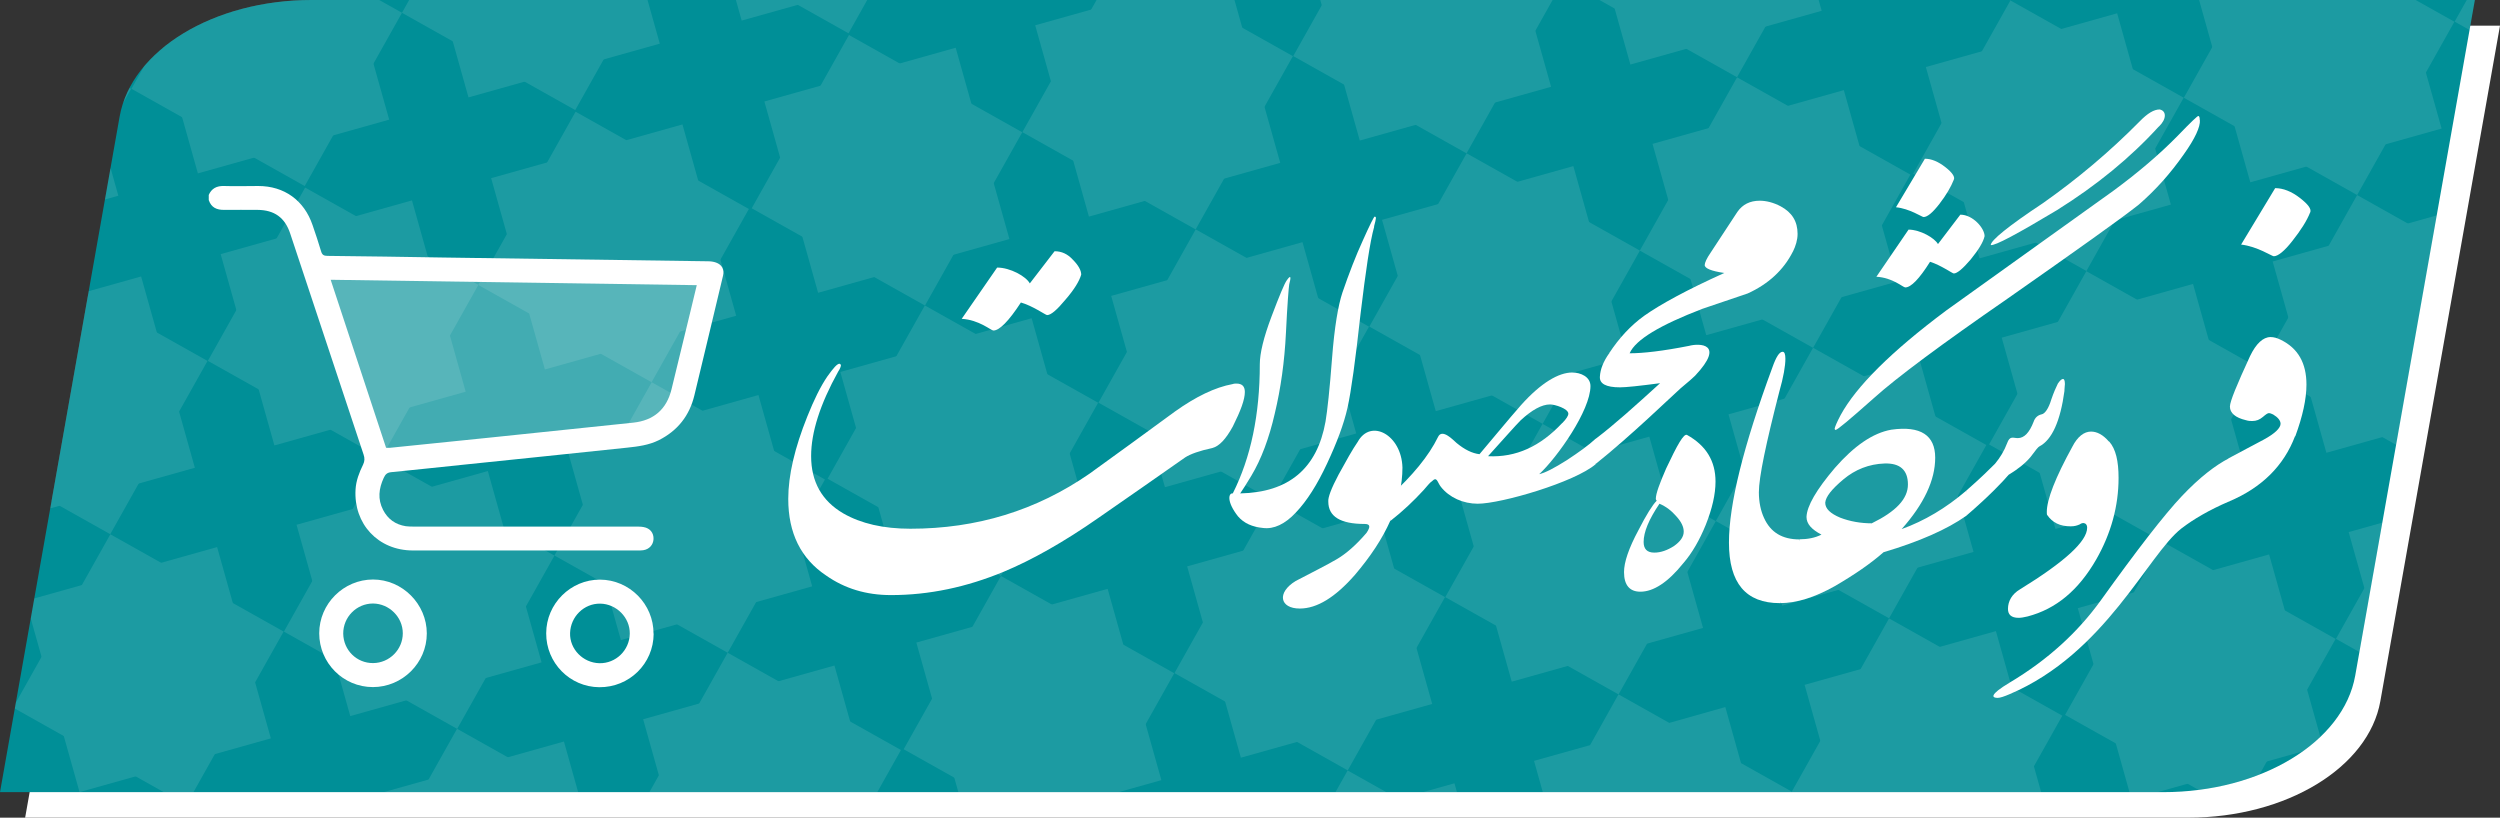 <?xml version="1.0" encoding="UTF-8"?>
<svg id="Layer_2" data-name="Layer 2" xmlns="http://www.w3.org/2000/svg" xmlns:xlink="http://www.w3.org/1999/xlink" viewBox="0 0 198.92 65.06">
  <rect x="0" y="0" width="198.92" height="65.06" fill="#333333" stroke="none"/>
  <defs>
    <style>
      .cls-1, .cls-2 {
        fill: #fff;
      }

      .cls-2 {
        opacity: .26;
      }

      .cls-3 {
        opacity: .11;
      }

      .cls-4 {
        clip-path: url(#clippath);
      }

      .cls-5 {
        fill: none;
      }

      .cls-6 {
        fill: #008f97;
      }
    </style>
    <clipPath id="clippath">
      <path class="cls-5" d="M0,63.03H172.12c7.78,0,14.34-3.98,15.28-9.27L196.92,0H24.8C17.02,0,10.46,3.98,9.52,9.27L0,63.03Z"/>
    </clipPath>
  </defs>
  <g id="Layer_1-2" data-name="Layer 1">
    <g>
      <path class="cls-1" d="M2,65.06H174.12c7.78,0,14.34-3.98,15.28-9.27L198.92,2.04H26.8c-7.78,0-14.34,3.98-15.28,9.27L2,65.06Z"/>
      <path class="cls-6" d="M0,63.03H172.12c7.78,0,14.34-3.98,15.28-9.27L196.92,0H24.8C17.02,0,10.46,3.98,9.52,9.27L0,63.03Z"/>
      <g class="cls-3">
        <g class="cls-4">
          <g>
            <rect class="cls-1" x="31.49" y="60.84" width="15.81" height="15.81" transform="translate(-17.12 13.22) rotate(-15.69)"/>
            <rect class="cls-1" x="31.49" y="60.84" width="15.81" height="15.81" transform="translate(-39.84 69.45) rotate(-60.69)"/>
            <rect class="cls-1" x="9.94" y="66.9" width="15.81" height="15.81" transform="translate(-19.56 7.61) rotate(-15.69)"/>
            <rect class="cls-1" x="9.94" y="66.9" width="15.81" height="15.81" transform="translate(-56.12 53.75) rotate(-60.69)"/>
            <rect class="cls-1" x="19.4" y="17.79" width="15.81" height="15.81" transform="translate(-5.93 8.34) rotate(-15.69)"/>
            <rect class="cls-1" x="19.4" y="17.79" width="15.81" height="15.81" transform="translate(-8.47 36.92) rotate(-60.69)"/>
            <rect class="cls-1" x="-2.15" y="23.84" width="15.81" height="15.81" transform="translate(-8.37 2.74) rotate(-15.69)"/>
            <rect class="cls-1" x="-2.15" y="23.84" width="15.81" height="15.81" transform="translate(-24.75 21.22) rotate(-60.69)"/>
            <rect class="cls-1" x="25.44" y="39.32" width="15.81" height="15.81" transform="translate(-11.53 10.78) rotate(-15.69)"/>
            <rect class="cls-1" x="25.44" y="39.32" width="15.81" height="15.81" transform="translate(-24.15 53.19) rotate(-60.69)"/>
            <rect class="cls-1" x="3.9" y="45.37" width="15.81" height="15.81" transform="translate(-13.97 5.18) rotate(-15.69)"/>
            <rect class="cls-1" x="3.9" y="45.37" width="15.81" height="15.81" transform="translate(-40.43 37.49) rotate(-60.69)"/>
            <rect class="cls-1" x="-17.65" y="51.42" width="15.81" height="15.81" transform="translate(-16.41 -.43) rotate(-15.69)"/>
            <rect class="cls-1" x="-17.65" y="51.42" width="15.81" height="15.81" transform="translate(-56.71 21.79) rotate(-60.69)"/>
            <rect class="cls-1" x="117.85" y="36.58" width="15.81" height="15.81" transform="translate(-7.34 35.67) rotate(-15.69)"/>
            <rect class="cls-1" x="117.85" y="36.58" width="15.81" height="15.81" transform="translate(25.41 132.37) rotate(-60.69)"/>
            <rect class="cls-1" x="96.31" y="42.63" width="15.81" height="15.81" transform="translate(-9.79 30.07) rotate(-15.69)"/>
            <rect class="cls-1" x="96.31" y="42.63" width="15.81" height="15.81" transform="translate(9.13 116.67) rotate(-60.69)"/>
            <polygon class="cls-1" points="140.3 67.03 142.57 62.99 138.53 60.72 137.28 56.26 132.82 57.52 128.78 55.25 126.52 59.29 122.06 60.54 123.31 65 121.04 69.04 125.08 71.3 126.33 75.76 130.79 74.51 134.83 76.78 137.1 72.74 141.55 71.49 140.3 67.03"/>
            <rect class="cls-1" x="102.35" y="64.16" width="15.81" height="15.81" transform="translate(-15.38 32.51) rotate(-15.69)"/>
            <rect class="cls-1" x="102.35" y="64.16" width="15.81" height="15.81" transform="translate(-6.56 132.93) rotate(-60.69)"/>
            <rect class="cls-1" x="74.76" y="48.69" width="15.81" height="15.81" transform="translate(-12.23 24.47) rotate(-15.69)"/>
            <rect class="cls-1" x="74.76" y="48.69" width="15.81" height="15.81" transform="translate(-7.15 100.97) rotate(-60.69)"/>
            <rect class="cls-1" x="53.02" y="54.8" width="15.81" height="15.81" transform="translate(-14.69 18.81) rotate(-15.69)"/>
            <rect class="cls-1" x="53.02" y="54.8" width="15.81" height="15.81" transform="translate(-23.58 85.13) rotate(-60.69)"/>
            <rect class="cls-1" x="105.76" y="-6.47" width="15.81" height="15.81" transform="translate(3.85 30.79) rotate(-15.69)"/>
            <rect class="cls-1" x="105.76" y="-6.47" width="15.81" height="15.81" transform="translate(56.77 99.85) rotate(-60.69)"/>
            <rect class="cls-1" x="84.21" y="-.42" width="15.81" height="15.81" transform="translate(1.41 25.19) rotate(-15.69)"/>
            <rect class="cls-1" x="84.21" y="-.42" width="15.81" height="15.81" transform="translate(40.49 84.15) rotate(-60.69)"/>
            <rect class="cls-1" x="111.81" y="15.06" width="15.81" height="15.81" transform="translate(-1.75 33.23) rotate(-15.69)"/>
            <rect class="cls-1" x="111.81" y="15.06" width="15.81" height="15.81" transform="translate(41.09 116.11) rotate(-60.69)"/>
            <rect class="cls-1" x="90.26" y="21.11" width="15.81" height="15.81" transform="translate(-4.19 27.63) rotate(-15.69)"/>
            <rect class="cls-1" x="90.26" y="21.11" width="15.81" height="15.81" transform="translate(24.81 100.41) rotate(-60.69)"/>
            <rect class="cls-1" x="62.66" y="5.64" width="15.81" height="15.81" transform="translate(-1.03 19.59) rotate(-15.69)"/>
            <rect class="cls-1" x="62.66" y="5.64" width="15.81" height="15.81" transform="translate(24.22 68.45) rotate(-60.69)"/>
            <rect class="cls-1" x="40.92" y="11.74" width="15.81" height="15.81" transform="translate(-3.49 13.94) rotate(-15.69)"/>
            <rect class="cls-1" x="40.92" y="11.74" width="15.81" height="15.81" transform="translate(7.79 52.61) rotate(-60.69)"/>
            <rect class="cls-1" x="68.71" y="27.16" width="15.81" height="15.81" transform="translate(-6.63 22.03) rotate(-15.69)"/>
            <rect class="cls-1" x="68.71" y="27.16" width="15.81" height="15.81" transform="translate(8.53 84.71) rotate(-60.69)"/>
            <rect class="cls-1" x="46.97" y="33.27" width="15.81" height="15.81" transform="translate(-9.09 16.38) rotate(-15.69)"/>
            <rect class="cls-1" x="46.97" y="33.27" width="15.81" height="15.81" transform="translate(-7.89 68.87) rotate(-60.69)"/>
            <rect class="cls-1" x="182.67" y="18.37" width="15.81" height="15.81" transform="translate(0 52.52) rotate(-15.69)"/>
            <rect class="cls-1" x="182.67" y="18.37" width="15.81" height="15.81" transform="translate(74.37 179.6) rotate(-60.69)"/>
            <rect class="cls-1" x="188.72" y="39.9" width="15.81" height="15.81" transform="translate(-5.6 54.96) rotate(-15.69)"/>
            <rect class="cls-1" x="188.72" y="39.9" width="15.81" height="15.81" transform="translate(58.69 195.86) rotate(-60.69)"/>
            <rect class="cls-1" x="161.12" y="24.43" width="15.81" height="15.81" transform="translate(-2.45 46.92) rotate(-15.69)"/>
            <rect class="cls-1" x="161.12" y="24.43" width="15.81" height="15.81" transform="translate(58.09 163.9) rotate(-60.69)"/>
            <rect class="cls-1" x="139.38" y="30.53" width="15.81" height="15.81" transform="translate(-4.91 41.27) rotate(-15.69)"/>
            <rect class="cls-1" x="139.38" y="30.53" width="15.81" height="15.81" transform="translate(41.67 148.05) rotate(-60.69)"/>
            <rect class="cls-1" x="167.17" y="45.95" width="15.81" height="15.81" transform="translate(-8.04 49.36) rotate(-15.69)"/>
            <rect class="cls-1" x="167.17" y="45.95" width="15.81" height="15.81" transform="translate(42.41 180.16) rotate(-60.69)"/>
            <rect class="cls-1" x="145.43" y="52.06" width="15.81" height="15.81" transform="translate(-10.5 43.7) rotate(-15.69)"/>
            <rect class="cls-1" x="145.43" y="52.06" width="15.81" height="15.81" transform="translate(25.98 164.32) rotate(-60.69)"/>
            <rect class="cls-1" x="198.17" y="-9.21" width="15.81" height="15.81" transform="translate(8.03 55.68) rotate(-15.69)"/>
            <rect class="cls-1" x="198.17" y="-9.21" width="15.81" height="15.81" transform="translate(106.33 179.03) rotate(-60.69)"/>
            <rect class="cls-1" x="176.62" y="-3.15" width="15.81" height="15.81" transform="translate(5.59 50.08) rotate(-15.69)"/>
            <rect class="cls-1" x="176.62" y="-3.15" width="15.81" height="15.81" transform="translate(90.05 163.33) rotate(-60.69)"/>
            <rect class="cls-1" x="149.03" y="-18.63" width="15.81" height="15.81" transform="translate(89.46 131.37) rotate(-60.69)"/>
            <rect class="cls-1" x="127.29" y="-12.52" width="15.81" height="15.81" transform="translate(6.29 36.39) rotate(-15.69)"/>
            <rect class="cls-1" x="127.29" y="-12.52" width="15.81" height="15.81" transform="translate(73.03 115.53) rotate(-60.69)"/>
            <rect class="cls-1" x="155.08" y="2.9" width="15.81" height="15.81" transform="translate(3.15 44.48) rotate(-15.69)"/>
            <rect class="cls-1" x="155.08" y="2.9" width="15.81" height="15.81" transform="translate(73.78 147.63) rotate(-60.69)"/>
            <rect class="cls-1" x="133.33" y="9.01" width="15.81" height="15.81" transform="translate(.69 38.83) rotate(-15.69)"/>
            <rect class="cls-1" x="133.33" y="9.01" width="15.81" height="15.81" transform="translate(57.35 131.79) rotate(-60.69)"/>
            <rect class="cls-1" x="13.31" y="-3.86" width="15.81" height="15.81" transform="translate(-.3 5.89) rotate(-15.69)"/>
            <rect class="cls-1" x="13.31" y="-3.86" width="15.81" height="15.81" transform="translate(7.31 20.56) rotate(-60.69)"/>
            <rect class="cls-1" x="-8.24" y="2.19" width="15.81" height="15.81" transform="translate(-2.74 .29) rotate(-15.69)"/>
            <rect class="cls-1" x="-8.24" y="2.19" width="15.81" height="15.81" transform="translate(-8.97 4.86) rotate(-60.69)"/>
            <rect class="cls-1" x="56.58" y="-16.02" width="15.81" height="15.81" transform="translate(4.6 17.14) rotate(-15.69)"/>
            <rect class="cls-1" x="56.58" y="-16.02" width="15.81" height="15.81" transform="translate(40 52.09) rotate(-60.69)"/>
            <rect class="cls-1" x="34.84" y="-9.91" width="15.81" height="15.81" transform="translate(2.14 11.49) rotate(-15.69)"/>
            <rect class="cls-1" x="34.84" y="-9.91" width="15.81" height="15.81" transform="translate(23.57 36.25) rotate(-60.69)"/>
          </g>
        </g>
      </g>
      <g>
        <path class="cls-1" d="M182.63,34.72c.59-1.6,.89-2.97,.89-4.12,0-1.71-.67-2.89-2.04-3.56-.3-.15-.56-.22-.82-.22-.59,0-1.15,.52-1.63,1.52-1.04,2.26-1.6,3.6-1.6,4.01,0,.52,.45,.89,1.26,1.08,.22,.07,.37,.07,.52,.07,.33,0,.59-.11,.85-.33,.22-.19,.37-.3,.48-.3,.07,0,.19,.04,.33,.11,.37,.22,.59,.48,.59,.74,0,.33-.45,.78-1.34,1.26-.93,.48-1.86,1-2.78,1.48v3.45c2.64-1.11,4.38-2.86,5.27-5.2h0"/>
        <path class="cls-1" d="M183.82,16.9c.11-.26-.15-.63-.82-1.15s-1.34-.78-1.97-.78l-2.71,4.49c1.3,.15,2.45,.93,2.6,.93,.33,0,.85-.41,1.48-1.22,.67-.85,1.15-1.6,1.41-2.26h0"/>
        <path class="cls-1" d="M177.36,39.91c.56-1.15,.56-2.49,0-3.45-1.08,.56-2.34,1.52-3.75,3.01s-3.56,4.27-6.46,8.31c-1.82,2.52-4.19,4.71-7.24,6.53-1.67,1-1.41,1.22-.96,1.22,.19,0,.52-.11,.96-.3,7.61-3.23,10.99-11.1,13.66-13.18,.96-.74,2.23-1.48,3.79-2.15h0"/>
        <path class="cls-1" d="M167.79,35.12c-.45-.52-.93-.78-1.41-.78-.56,0-1.08,.41-1.48,1.19-1.37,2.49-2.04,4.23-2.04,5.2,0,.15,0,.22,.04,.26,.41,.59,1,.89,1.86,.89,.33,0,.52-.07,.71-.15,.15-.11,.3-.15,.45-.07,.11,.07,.15,.19,.15,.33,0,1.08-1.78,2.71-5.34,4.9-.63,.37-.96,.93-.96,1.56,0,.45,.26,.71,.85,.71,.19,0,.41-.04,.71-.11,2.26-.59,4.05-2.08,5.46-4.53,1.19-2.08,1.78-4.27,1.78-6.49,0-1.34-.22-2.3-.74-2.89h0"/>
        <path class="cls-1" d="M164.26,31.08c0-.19,.04-.37,.04-.52,0-.59-.26-.48-.56-.04-.15,.3-.33,.71-.52,1.26-.22,.74-.52,1.15-.78,1.19-.3,.07-.52,.26-.63,.59-.33,.85-.74,1.3-1.26,1.3-.37,0-.63-.22-.85,.41-.22,.59-.56,1.15-.96,1.63-.37,.37-1.11,1.11-2.3,2.15v2c1.82-1.56,2.97-2.78,3.38-3.27,.74-.45,1.3-.89,1.74-1.41,.41-.56,.63-.82,.71-.85,1-.52,1.67-2,2-4.45h0"/>
        <path class="cls-1" d="M155.46,21.76c.26,0,.71-.37,1.34-1.11,.63-.78,1-1.37,1.11-1.86,0-.63-.93-1.71-1.93-1.71l-1.78,2.34c-.26-.48-1.41-1.15-2.34-1.15l-2.56,3.75c1.3,.07,2.12,.85,2.3,.85,.45,0,1.11-.67,1.97-2.04,.85,.26,1.78,.93,1.89,.93m0-7.46c.11-.22-.11-.56-.67-1s-1.11-.67-1.63-.67l-2.3,3.86c1.08,.11,2.08,.78,2.19,.78,.3,0,.71-.33,1.26-1.04s.93-1.37,1.15-1.93h0"/>
        <path class="cls-1" d="M156.43,41.06c.37-.74,.37-1.34,0-2-1.6,1.37-3.3,2.38-5.12,3.04,1.78-2,2.67-3.9,2.67-5.68s-1.15-2.56-3.49-2.23c-1.48,.26-2.97,1.3-4.49,3.04-1.48,1.74-2.23,3.04-2.26,3.9,0,.56,.41,1,1.19,1.41-.52,.26-1.11,.37-1.74,.37l-1.56,5.08c1.3,0,2.75-.45,4.34-1.34,1.6-.93,2.89-1.82,3.9-2.71,2.86-.85,5.05-1.82,6.57-2.89m-7.5,.59c-.89,0-1.74-.15-2.52-.45-.78-.33-1.19-.71-1.19-1.19,.04-.48,.52-1.08,1.45-1.86s2.04-1.22,3.27-1.26,1.86,.52,1.86,1.67-.96,2.15-2.86,3.08m22.82-31.55c.63-.59,.63-1.26,.07-1.37-.45,0-.96,.3-1.6,.96-2.38,2.41-4.94,4.56-7.68,6.49-2.75,1.82-4.16,2.97-4.16,3.34,.33,.07,2.12-.89,5.27-2.78,3.15-1.97,5.83-4.16,8.09-6.64m3.27-.52c0-.22-.04-.33-.11-.33-.04-.04-.59,.48-1.63,1.56-1.45,1.48-3.15,2.93-5.12,4.38l-13.32,9.54c-4.38,3.27-7.16,6.05-8.39,8.31-.3,.56-.45,.93-.48,1.08,0,.07,.04,.11,.07,.11,.15,0,1.15-.85,3.08-2.56,1.78-1.6,5.31-4.23,10.58-7.87,5.57-3.9,9.06-6.38,10.47-7.5,1.37-1.19,2.52-2.49,3.56-3.97,.93-1.3,1.34-2.23,1.3-2.75h0"/>
        <path class="cls-1" d="M141.62,48c1.26-1.71,1.78-3.38,1.56-5.08-1.37,0-2.3-.56-2.82-1.71-.26-.56-.41-1.26-.41-2.04,0-1.19,.56-3.86,1.63-8.02,.33-1.15,.48-2.04,.48-2.6,0-.37-.07-.56-.22-.56-.26,0-.52,.41-.82,1.26-2.3,6.24-3.45,10.87-3.45,13.92,0,3.23,1.34,4.82,4.05,4.82h0"/>
        <path class="cls-1" d="M133.94,44.81c.71-.82,1.3-1.86,1.78-3.04,.52-1.3,.78-2.45,.78-3.45,0-1.63-.74-2.86-2.26-3.71-.26-.15-.78,.78-1.67,2.67-.52,1.19-.82,2-.82,2.41,0,.07,.04,.11,.07,.15-.33,.33-.82,1.11-1.45,2.34-.78,1.45-1.15,2.56-1.15,3.34,0,1.04,.45,1.56,1.3,1.56,1.04,0,2.19-.74,3.41-2.26m.04-2.52c0,.41-.26,.78-.78,1.15-.52,.33-1.04,.52-1.56,.52-.59,0-.85-.3-.85-.85,0-.78,.41-1.78,1.26-3.04,.52,.22,.96,.56,1.34,1,.41,.45,.59,.85,.59,1.22h0"/>
        <path class="cls-1" d="M142.66,20.02c.22-.45,.37-.93,.37-1.41,0-1-.45-1.71-1.34-2.19-.56-.3-1.15-.45-1.67-.45-.78,0-1.37,.3-1.78,.89l-2.12,3.23c-.33,.48-.48,.82-.48,1,0,.26,.52,.48,1.56,.63-2.97,1.34-5.08,2.49-6.38,3.41-1.08,.78-2,1.78-2.78,2.97h1.63c.48-1.08,2.41-2.23,5.79-3.53,1.22-.41,2.41-.82,3.6-1.22,1.63-.74,2.86-1.86,3.6-3.34h0"/>
        <path class="cls-1" d="M128.04,28.11c-.45,.63-.71,1.26-.74,1.86-.04,.56,.48,.85,1.6,.85,.48,0,1.52-.11,3.19-.33-2,1.82-3.64,3.3-5.12,4.42v2c2.71-2.15,6.16-5.49,6.75-6.01,.63-.52,1-.85,1.15-1,2.45-2.6,.33-2.6-.48-2.38-2.08,.41-3.64,.59-4.71,.59-.56-.52-1.11-.52-1.63,0h0"/>
        <path class="cls-1" d="M126.96,36.91c.48-.67,.56-1.56,0-2-.56,.52-1.34,1.08-2.3,1.71-1,.63-1.71,1-2.19,1.11,1.45-1.34,4.08-5.08,4.08-7.01,0-.74-.78-1.08-1.45-1.08-1.08,0-2.49,.82-4.08,2.6-1.11,1.26-2.19,2.6-3.3,3.9-.59-.07-1.19-.37-1.82-.89-.26-.22-1.15-1.19-1.48-.48-.74,1.52-2.04,3.08-3.79,4.68v2c1-.78,1.86-1.6,2.64-2.45,.3-.33,.48-.59,.67-.71,.41-.41,.41,.07,.71,.45,.67,.85,1.78,1.34,2.93,1.34,1.86,0,7.72-1.71,9.39-3.15m-2.67-3.27c-1.74,1.86-3.67,2.75-5.9,2.64,1.34-1.48,2.19-2.45,2.6-2.86,.89-.82,1.67-1.26,2.34-1.26,.37,0,1.45,.33,1.45,.74,0,.15-.15,.41-.48,.74h0"/>
        <path class="cls-1" d="M110.63,41.43c.63-1.37,.96-2.86,.96-4.23-.07-2.6-2.52-3.93-3.56-2.04-.41,.59-.89,1.45-1.52,2.6-.59,1.11-.85,1.82-.82,2.15,0,1.19,.96,1.78,2.89,1.78,.45,0,.48,.22,.15,.71-.82,.96-1.63,1.67-2.41,2.12s-1.86,1-3.23,1.71c-1.52,.93-1.26,2.19,.33,2.19,1.37,0,2.82-.89,4.38-2.67,1.26-1.48,2.19-2.89,2.82-4.31h0"/>
        <path class="cls-1" d="M109.33,18.02c.19-.71,.19-.78,.04-.78-.04,0-.37,.63-.93,1.89-.56,1.22-1.11,2.64-1.63,4.16-.33,1-.63,2.71-.82,5.2s-.37,4.16-.52,5.05c-.67,3.75-2.93,5.64-6.79,5.72,.22-.33,.52-.78,.89-1.41,.78-1.3,1.41-2.97,1.86-4.94,.48-2,.78-4.16,.89-6.42,.11-2.3,.22-3.6,.26-3.86,.15-.56,.15-.82-.19-.33-.19,.26-.59,1.22-1.22,2.89s-.93,2.93-.93,3.79c0,4.01-.71,7.42-2.15,10.28h-.04c-.3,0-.45,.67,.45,1.82,.48,.56,1.15,.85,2,.93,.85,.11,1.74-.3,2.6-1.22,.89-.93,1.71-2.23,2.49-3.9s1.34-3.15,1.63-4.45,.63-3.79,1.04-7.5c.41-3.38,.74-5.68,1.08-6.9h0"/>
        <path class="cls-1" d="M98.09,33.94c.63-1.26,.96-2.15,.96-2.75,0-.45-.22-.67-.67-.67-.07,0-.19,0-.3,.04-1.41,.26-2.93,1-4.6,2.19-2.26,1.67-4.53,3.3-6.79,4.94-4.23,2.93-8.98,4.38-14.25,4.38-2.15,0-3.93-.41-5.34-1.22-1.71-1-2.56-2.52-2.56-4.56,0-1.89,.71-4.12,2.15-6.72,.15-.22,.22-.41,.22-.52,0-.04-.04-.07-.11-.11-.19,0-.48,.33-.96,1-.56,.82-1.08,1.89-1.6,3.19-1,2.49-1.52,4.68-1.52,6.57,0,2.71,1,4.75,3.01,6.09,1.48,1.04,3.19,1.56,5.16,1.56,3.04,0,6.01-.63,8.98-1.86,2.23-.93,4.75-2.34,7.57-4.31,2.3-1.6,4.6-3.19,6.87-4.79,.41-.26,1.11-.52,2.15-.74,.56-.15,1.08-.71,1.63-1.71h0"/>
        <path class="cls-1" d="M83.32,25.07c.3,0,.78-.41,1.45-1.22,.71-.82,1.11-1.48,1.26-2,0-.33-.22-.74-.67-1.19-.41-.45-.89-.67-1.45-.67l-1.97,2.56c-.3-.56-1.56-1.26-2.6-1.26l-2.82,4.08c1.37,.07,2.34,.93,2.52,.93,.48,0,1.22-.74,2.19-2.23,.93,.26,1.97,1,2.08,1h0"/>
      </g>
      <g>
        <path class="cls-1" d="M16.6,15.53c.23-.54,.65-.75,1.23-.73,.91,.03,1.81,0,2.72,0,2.07,0,3.65,1.14,4.32,3.11,.24,.69,.47,1.39,.68,2.09,.08,.28,.22,.36,.5,.36,3.05,.03,6.11,.08,9.16,.13,7.04,.1,14.08,.2,21.13,.3,.21,0,.43,.03,.63,.1,.48,.17,.68,.56,.56,1.05-.76,3.17-1.51,6.35-2.28,9.52-.39,1.62-1.34,2.82-2.84,3.57-.79,.39-1.65,.5-2.51,.59-2.23,.23-4.45,.47-6.68,.7-2.16,.22-4.32,.45-6.48,.67-1.87,.19-3.74,.4-5.61,.58-.32,.03-.47,.17-.6,.46-.39,.85-.49,1.68-.05,2.54,.38,.74,.99,1.17,1.81,1.3,.22,.03,.45,.03,.68,.03,5.88,0,11.77,0,17.65,0,.2,0,.4,0,.6,.04,.5,.09,.8,.46,.78,.95-.02,.46-.34,.82-.82,.89-.14,.02-.29,.02-.44,.02-5.96,0-11.93,0-17.89,0-2.75,0-4.72-2.1-4.56-4.85,.04-.7,.29-1.35,.6-1.98,.13-.27,.14-.51,.04-.8-1.95-5.86-3.89-11.73-5.84-17.59-.42-1.27-1.26-1.87-2.6-1.88-.88,0-1.76-.01-2.64,0-.6,.01-1.04-.18-1.24-.78v-.4Zm14.11,20.1c.14,0,.24,0,.33,0,2.71-.27,5.41-.55,8.12-.83,3.74-.39,7.48-.78,11.22-1.17,1.63-.17,2.66-1.06,3.05-2.65,.51-2.07,1.01-4.14,1.51-6.21,.17-.68,.33-1.36,.5-2.08-9.73-.14-19.4-.28-29.13-.43,1.48,4.48,2.94,8.92,4.41,13.37Z"/>
        <path class="cls-1" d="M29.67,54.67c-2.36,0-4.27-1.92-4.27-4.28,0-2.35,1.94-4.28,4.28-4.28,2.34,0,4.28,1.96,4.28,4.29,0,2.35-1.94,4.27-4.29,4.27Zm.02-1.91c1.3-.01,2.36-1.08,2.36-2.37,0-1.29-1.08-2.36-2.37-2.37-1.31,0-2.38,1.08-2.37,2.4,.02,1.31,1.07,2.35,2.38,2.34Z"/>
        <path class="cls-1" d="M52.01,50.42c-.01,2.39-1.94,4.28-4.33,4.26-2.34-.02-4.23-1.94-4.22-4.29,0-2.35,1.95-4.28,4.28-4.27,2.35,.01,4.27,1.95,4.26,4.3Zm-4.32,2.35c1.31,.03,2.4-1.03,2.42-2.35,.02-1.28-1.06-2.37-2.35-2.39-1.29-.02-2.36,1.03-2.4,2.34-.04,1.28,1.03,2.37,2.33,2.4Z"/>
        <polygon class="cls-2" points="25.4 21.45 56.43 22.26 52.79 33.55 30.2 36.68 25.4 21.45"/>
      </g>
    </g>
  </g>
</svg>